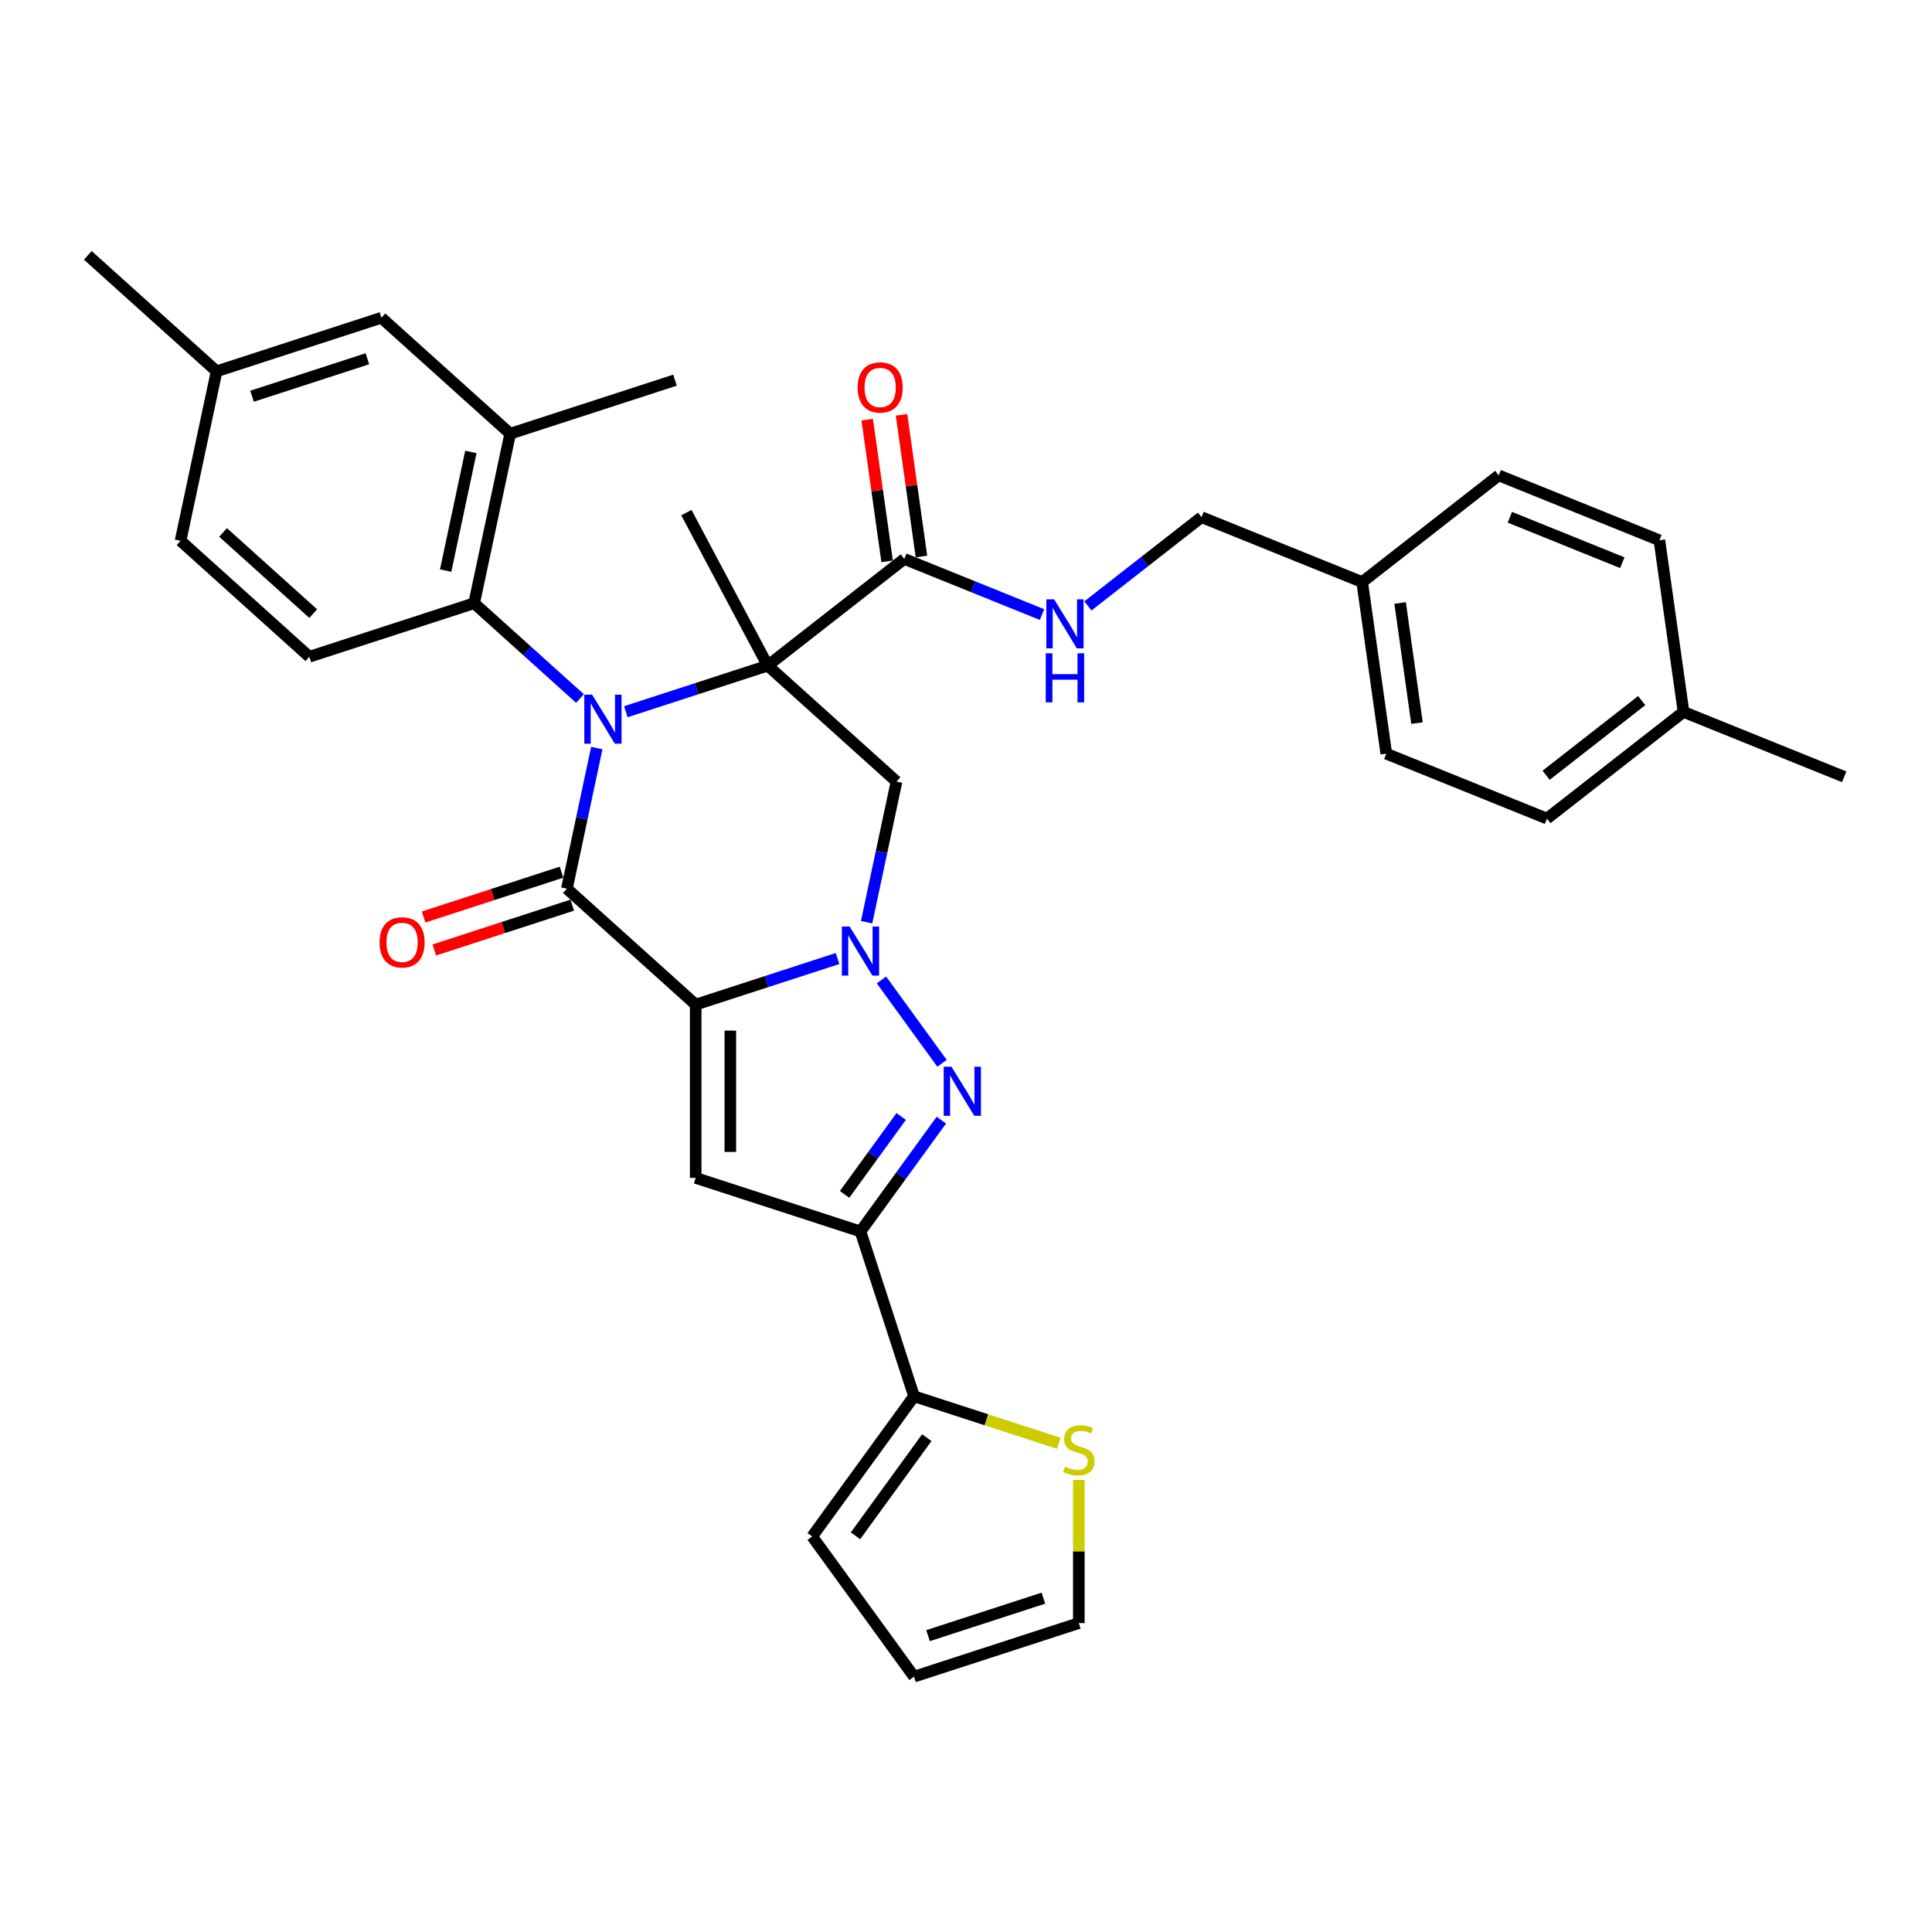 <?xml version='1.0' encoding='iso-8859-1'?>
<svg version='1.1' baseProfile='full'
              xmlns='http://www.w3.org/2000/svg'
                      xmlns:rdkit='http://www.rdkit.org/xml'
                      xmlns:xlink='http://www.w3.org/1999/xlink'
                  xml:space='preserve'
width='1000px' height='1000px' viewBox='0 0 1000 1000'>
<!-- END OF HEADER -->
<rect style='opacity:1.0;fill:#FFFFFF;stroke:none' width='1000' height='1000' x='0' y='0'> </rect>
<path class='bond-2' d='M 360.081,519.988 L 396.795,508.059' style='fill:none;fill-rule:evenodd;stroke:#000000;stroke-width:6px;stroke-linecap:butt;stroke-linejoin:miter;stroke-opacity:1' />
<path class='bond-2' d='M 396.795,508.059 L 433.509,496.13' style='fill:none;fill-rule:evenodd;stroke:#0000FF;stroke-width:6px;stroke-linecap:butt;stroke-linejoin:miter;stroke-opacity:1' />
<path class='bond-3' d='M 360.081,519.988 L 293.426,459.971' style='fill:none;fill-rule:evenodd;stroke:#000000;stroke-width:6px;stroke-linecap:butt;stroke-linejoin:miter;stroke-opacity:1' />
<path class='bond-5' d='M 360.081,519.988 L 360.081,609.681' style='fill:none;fill-rule:evenodd;stroke:#000000;stroke-width:6px;stroke-linecap:butt;stroke-linejoin:miter;stroke-opacity:1' />
<path class='bond-5' d='M 378.02,533.442 L 378.02,596.227' style='fill:none;fill-rule:evenodd;stroke:#000000;stroke-width:6px;stroke-linecap:butt;stroke-linejoin:miter;stroke-opacity:1' />
<path class='bond-0' d='M 308.898,387.181 L 301.162,423.576' style='fill:none;fill-rule:evenodd;stroke:#0000FF;stroke-width:6px;stroke-linecap:butt;stroke-linejoin:miter;stroke-opacity:1' />
<path class='bond-0' d='M 301.162,423.576 L 293.426,459.971' style='fill:none;fill-rule:evenodd;stroke:#000000;stroke-width:6px;stroke-linecap:butt;stroke-linejoin:miter;stroke-opacity:1' />
<path class='bond-1' d='M 323.95,368.38 L 360.664,356.451' style='fill:none;fill-rule:evenodd;stroke:#0000FF;stroke-width:6px;stroke-linecap:butt;stroke-linejoin:miter;stroke-opacity:1' />
<path class='bond-1' d='M 360.664,356.451 L 397.377,344.522' style='fill:none;fill-rule:evenodd;stroke:#000000;stroke-width:6px;stroke-linecap:butt;stroke-linejoin:miter;stroke-opacity:1' />
<path class='bond-8' d='M 300.199,361.546 L 272.809,336.884' style='fill:none;fill-rule:evenodd;stroke:#0000FF;stroke-width:6px;stroke-linecap:butt;stroke-linejoin:miter;stroke-opacity:1' />
<path class='bond-8' d='M 272.809,336.884 L 245.419,312.222' style='fill:none;fill-rule:evenodd;stroke:#000000;stroke-width:6px;stroke-linecap:butt;stroke-linejoin:miter;stroke-opacity:1' />
<path class='bond-9' d='M 397.377,344.522 L 468.057,289.301' style='fill:none;fill-rule:evenodd;stroke:#000000;stroke-width:6px;stroke-linecap:butt;stroke-linejoin:miter;stroke-opacity:1' />
<path class='bond-21' d='M 397.377,344.522 L 355.269,265.327' style='fill:none;fill-rule:evenodd;stroke:#000000;stroke-width:6px;stroke-linecap:butt;stroke-linejoin:miter;stroke-opacity:1' />
<path class='bond-35' d='M 397.377,344.522 L 464.032,404.538' style='fill:none;fill-rule:evenodd;stroke:#000000;stroke-width:6px;stroke-linecap:butt;stroke-linejoin:miter;stroke-opacity:1' />
<path class='bond-4' d='M 456.241,507.214 L 487.583,550.353' style='fill:none;fill-rule:evenodd;stroke:#0000FF;stroke-width:6px;stroke-linecap:butt;stroke-linejoin:miter;stroke-opacity:1' />
<path class='bond-7' d='M 448.56,477.328 L 456.296,440.933' style='fill:none;fill-rule:evenodd;stroke:#0000FF;stroke-width:6px;stroke-linecap:butt;stroke-linejoin:miter;stroke-opacity:1' />
<path class='bond-7' d='M 456.296,440.933 L 464.032,404.538' style='fill:none;fill-rule:evenodd;stroke:#000000;stroke-width:6px;stroke-linecap:butt;stroke-linejoin:miter;stroke-opacity:1' />
<path class='bond-14' d='M 290.654,451.441 L 254.954,463.041' style='fill:none;fill-rule:evenodd;stroke:#000000;stroke-width:6px;stroke-linecap:butt;stroke-linejoin:miter;stroke-opacity:1' />
<path class='bond-14' d='M 254.954,463.041 L 219.254,474.641' style='fill:none;fill-rule:evenodd;stroke:#FF0000;stroke-width:6px;stroke-linecap:butt;stroke-linejoin:miter;stroke-opacity:1' />
<path class='bond-14' d='M 296.198,468.502 L 260.497,480.101' style='fill:none;fill-rule:evenodd;stroke:#000000;stroke-width:6px;stroke-linecap:butt;stroke-linejoin:miter;stroke-opacity:1' />
<path class='bond-14' d='M 260.497,480.101 L 224.797,491.701' style='fill:none;fill-rule:evenodd;stroke:#FF0000;stroke-width:6px;stroke-linecap:butt;stroke-linejoin:miter;stroke-opacity:1' />
<path class='bond-34' d='M 487.248,579.777 L 466.316,608.587' style='fill:none;fill-rule:evenodd;stroke:#0000FF;stroke-width:6px;stroke-linecap:butt;stroke-linejoin:miter;stroke-opacity:1' />
<path class='bond-34' d='M 466.316,608.587 L 445.384,637.398' style='fill:none;fill-rule:evenodd;stroke:#000000;stroke-width:6px;stroke-linecap:butt;stroke-linejoin:miter;stroke-opacity:1' />
<path class='bond-34' d='M 466.456,577.876 L 451.803,598.043' style='fill:none;fill-rule:evenodd;stroke:#0000FF;stroke-width:6px;stroke-linecap:butt;stroke-linejoin:miter;stroke-opacity:1' />
<path class='bond-34' d='M 451.803,598.043 L 437.151,618.21' style='fill:none;fill-rule:evenodd;stroke:#000000;stroke-width:6px;stroke-linecap:butt;stroke-linejoin:miter;stroke-opacity:1' />
<path class='bond-6' d='M 360.081,609.681 L 445.384,637.398' style='fill:none;fill-rule:evenodd;stroke:#000000;stroke-width:6px;stroke-linecap:butt;stroke-linejoin:miter;stroke-opacity:1' />
<path class='bond-10' d='M 445.384,637.398 L 473.101,722.701' style='fill:none;fill-rule:evenodd;stroke:#000000;stroke-width:6px;stroke-linecap:butt;stroke-linejoin:miter;stroke-opacity:1' />
<path class='bond-11' d='M 245.419,312.222 L 264.068,224.489' style='fill:none;fill-rule:evenodd;stroke:#000000;stroke-width:6px;stroke-linecap:butt;stroke-linejoin:miter;stroke-opacity:1' />
<path class='bond-11' d='M 230.67,295.332 L 243.724,233.919' style='fill:none;fill-rule:evenodd;stroke:#000000;stroke-width:6px;stroke-linecap:butt;stroke-linejoin:miter;stroke-opacity:1' />
<path class='bond-15' d='M 245.419,312.222 L 160.116,339.939' style='fill:none;fill-rule:evenodd;stroke:#000000;stroke-width:6px;stroke-linecap:butt;stroke-linejoin:miter;stroke-opacity:1' />
<path class='bond-13' d='M 468.057,289.301 L 503.7,303.702' style='fill:none;fill-rule:evenodd;stroke:#000000;stroke-width:6px;stroke-linecap:butt;stroke-linejoin:miter;stroke-opacity:1' />
<path class='bond-13' d='M 503.7,303.702 L 539.343,318.103' style='fill:none;fill-rule:evenodd;stroke:#0000FF;stroke-width:6px;stroke-linecap:butt;stroke-linejoin:miter;stroke-opacity:1' />
<path class='bond-19' d='M 476.939,288.053 L 471.785,251.383' style='fill:none;fill-rule:evenodd;stroke:#000000;stroke-width:6px;stroke-linecap:butt;stroke-linejoin:miter;stroke-opacity:1' />
<path class='bond-19' d='M 471.785,251.383 L 466.631,214.714' style='fill:none;fill-rule:evenodd;stroke:#FF0000;stroke-width:6px;stroke-linecap:butt;stroke-linejoin:miter;stroke-opacity:1' />
<path class='bond-19' d='M 459.175,290.549 L 454.021,253.88' style='fill:none;fill-rule:evenodd;stroke:#000000;stroke-width:6px;stroke-linecap:butt;stroke-linejoin:miter;stroke-opacity:1' />
<path class='bond-19' d='M 454.021,253.88 L 448.867,217.21' style='fill:none;fill-rule:evenodd;stroke:#FF0000;stroke-width:6px;stroke-linecap:butt;stroke-linejoin:miter;stroke-opacity:1' />
<path class='bond-12' d='M 473.101,722.701 L 510.559,734.872' style='fill:none;fill-rule:evenodd;stroke:#000000;stroke-width:6px;stroke-linecap:butt;stroke-linejoin:miter;stroke-opacity:1' />
<path class='bond-12' d='M 510.559,734.872 L 548.018,747.043' style='fill:none;fill-rule:evenodd;stroke:#CCCC00;stroke-width:6px;stroke-linecap:butt;stroke-linejoin:miter;stroke-opacity:1' />
<path class='bond-16' d='M 473.101,722.701 L 420.381,795.264' style='fill:none;fill-rule:evenodd;stroke:#000000;stroke-width:6px;stroke-linecap:butt;stroke-linejoin:miter;stroke-opacity:1' />
<path class='bond-16' d='M 479.705,744.129 L 442.801,794.923' style='fill:none;fill-rule:evenodd;stroke:#000000;stroke-width:6px;stroke-linecap:butt;stroke-linejoin:miter;stroke-opacity:1' />
<path class='bond-17' d='M 264.068,224.489 L 197.413,164.473' style='fill:none;fill-rule:evenodd;stroke:#000000;stroke-width:6px;stroke-linecap:butt;stroke-linejoin:miter;stroke-opacity:1' />
<path class='bond-31' d='M 264.068,224.489 L 349.371,196.772' style='fill:none;fill-rule:evenodd;stroke:#000000;stroke-width:6px;stroke-linecap:butt;stroke-linejoin:miter;stroke-opacity:1' />
<path class='bond-18' d='M 558.404,766.006 L 558.404,803.058' style='fill:none;fill-rule:evenodd;stroke:#CCCC00;stroke-width:6px;stroke-linecap:butt;stroke-linejoin:miter;stroke-opacity:1' />
<path class='bond-18' d='M 558.404,803.058 L 558.404,840.11' style='fill:none;fill-rule:evenodd;stroke:#000000;stroke-width:6px;stroke-linecap:butt;stroke-linejoin:miter;stroke-opacity:1' />
<path class='bond-22' d='M 563.094,313.623 L 592.496,290.651' style='fill:none;fill-rule:evenodd;stroke:#0000FF;stroke-width:6px;stroke-linecap:butt;stroke-linejoin:miter;stroke-opacity:1' />
<path class='bond-22' d='M 592.496,290.651 L 621.898,267.68' style='fill:none;fill-rule:evenodd;stroke:#000000;stroke-width:6px;stroke-linecap:butt;stroke-linejoin:miter;stroke-opacity:1' />
<path class='bond-23' d='M 160.116,339.939 L 93.461,279.922' style='fill:none;fill-rule:evenodd;stroke:#000000;stroke-width:6px;stroke-linecap:butt;stroke-linejoin:miter;stroke-opacity:1' />
<path class='bond-23' d='M 162.121,317.605 L 115.463,275.594' style='fill:none;fill-rule:evenodd;stroke:#000000;stroke-width:6px;stroke-linecap:butt;stroke-linejoin:miter;stroke-opacity:1' />
<path class='bond-20' d='M 420.381,795.264 L 473.101,867.827' style='fill:none;fill-rule:evenodd;stroke:#000000;stroke-width:6px;stroke-linecap:butt;stroke-linejoin:miter;stroke-opacity:1' />
<path class='bond-37' d='M 197.413,164.473 L 112.109,192.189' style='fill:none;fill-rule:evenodd;stroke:#000000;stroke-width:6px;stroke-linecap:butt;stroke-linejoin:miter;stroke-opacity:1' />
<path class='bond-37' d='M 190.161,185.691 L 130.448,205.092' style='fill:none;fill-rule:evenodd;stroke:#000000;stroke-width:6px;stroke-linecap:butt;stroke-linejoin:miter;stroke-opacity:1' />
<path class='bond-36' d='M 558.404,840.11 L 473.101,867.827' style='fill:none;fill-rule:evenodd;stroke:#000000;stroke-width:6px;stroke-linecap:butt;stroke-linejoin:miter;stroke-opacity:1' />
<path class='bond-36' d='M 540.065,827.207 L 480.353,846.609' style='fill:none;fill-rule:evenodd;stroke:#000000;stroke-width:6px;stroke-linecap:butt;stroke-linejoin:miter;stroke-opacity:1' />
<path class='bond-25' d='M 621.898,267.68 L 705.06,301.28' style='fill:none;fill-rule:evenodd;stroke:#000000;stroke-width:6px;stroke-linecap:butt;stroke-linejoin:miter;stroke-opacity:1' />
<path class='bond-24' d='M 93.461,279.922 L 112.109,192.189' style='fill:none;fill-rule:evenodd;stroke:#000000;stroke-width:6px;stroke-linecap:butt;stroke-linejoin:miter;stroke-opacity:1' />
<path class='bond-32' d='M 112.109,192.189 L 45.455,132.173' style='fill:none;fill-rule:evenodd;stroke:#000000;stroke-width:6px;stroke-linecap:butt;stroke-linejoin:miter;stroke-opacity:1' />
<path class='bond-27' d='M 705.06,301.28 L 775.739,246.059' style='fill:none;fill-rule:evenodd;stroke:#000000;stroke-width:6px;stroke-linecap:butt;stroke-linejoin:miter;stroke-opacity:1' />
<path class='bond-28' d='M 705.06,301.28 L 717.542,390.1' style='fill:none;fill-rule:evenodd;stroke:#000000;stroke-width:6px;stroke-linecap:butt;stroke-linejoin:miter;stroke-opacity:1' />
<path class='bond-28' d='M 724.696,312.106 L 733.434,374.28' style='fill:none;fill-rule:evenodd;stroke:#000000;stroke-width:6px;stroke-linecap:butt;stroke-linejoin:miter;stroke-opacity:1' />
<path class='bond-26' d='M 871.383,368.479 L 800.704,423.7' style='fill:none;fill-rule:evenodd;stroke:#000000;stroke-width:6px;stroke-linecap:butt;stroke-linejoin:miter;stroke-opacity:1' />
<path class='bond-26' d='M 849.738,362.626 L 800.262,401.281' style='fill:none;fill-rule:evenodd;stroke:#000000;stroke-width:6px;stroke-linecap:butt;stroke-linejoin:miter;stroke-opacity:1' />
<path class='bond-33' d='M 871.383,368.479 L 954.545,402.079' style='fill:none;fill-rule:evenodd;stroke:#000000;stroke-width:6px;stroke-linecap:butt;stroke-linejoin:miter;stroke-opacity:1' />
<path class='bond-38' d='M 871.383,368.479 L 858.901,279.659' style='fill:none;fill-rule:evenodd;stroke:#000000;stroke-width:6px;stroke-linecap:butt;stroke-linejoin:miter;stroke-opacity:1' />
<path class='bond-30' d='M 775.739,246.059 L 858.901,279.659' style='fill:none;fill-rule:evenodd;stroke:#000000;stroke-width:6px;stroke-linecap:butt;stroke-linejoin:miter;stroke-opacity:1' />
<path class='bond-30' d='M 781.493,267.732 L 839.706,291.251' style='fill:none;fill-rule:evenodd;stroke:#000000;stroke-width:6px;stroke-linecap:butt;stroke-linejoin:miter;stroke-opacity:1' />
<path class='bond-29' d='M 717.542,390.1 L 800.704,423.7' style='fill:none;fill-rule:evenodd;stroke:#000000;stroke-width:6px;stroke-linecap:butt;stroke-linejoin:miter;stroke-opacity:1' />
<path  class='atom-1' d='M 306.46 359.538
L 314.783 372.992
Q 315.608 374.319, 316.936 376.723
Q 318.263 379.127, 318.335 379.27
L 318.335 359.538
L 321.707 359.538
L 321.707 384.939
L 318.227 384.939
L 309.294 370.229
Q 308.253 368.507, 307.141 366.534
Q 306.065 364.561, 305.742 363.951
L 305.742 384.939
L 302.441 384.939
L 302.441 359.538
L 306.46 359.538
' fill='#0000FF'/>
<path  class='atom-3' d='M 439.769 479.571
L 448.093 493.025
Q 448.918 494.352, 450.246 496.756
Q 451.573 499.16, 451.645 499.303
L 451.645 479.571
L 455.017 479.571
L 455.017 504.972
L 451.537 504.972
L 442.604 490.262
Q 441.563 488.54, 440.451 486.567
Q 439.375 484.593, 439.052 483.983
L 439.052 504.972
L 435.751 504.972
L 435.751 479.571
L 439.769 479.571
' fill='#0000FF'/>
<path  class='atom-5' d='M 492.49 552.134
L 500.813 565.588
Q 501.638 566.915, 502.966 569.319
Q 504.293 571.723, 504.365 571.866
L 504.365 552.134
L 507.737 552.134
L 507.737 577.535
L 504.257 577.535
L 495.324 562.825
Q 494.283 561.103, 493.171 559.13
Q 492.095 557.157, 491.772 556.547
L 491.772 577.535
L 488.471 577.535
L 488.471 552.134
L 492.49 552.134
' fill='#0000FF'/>
<path  class='atom-13' d='M 551.229 759.136
Q 551.516 759.243, 552.7 759.745
Q 553.883 760.248, 555.175 760.571
Q 556.503 760.858, 557.794 760.858
Q 560.198 760.858, 561.597 759.71
Q 562.996 758.526, 562.996 756.481
Q 562.996 755.081, 562.279 754.22
Q 561.597 753.359, 560.521 752.893
Q 559.444 752.427, 557.651 751.888
Q 555.39 751.207, 554.027 750.561
Q 552.7 749.915, 551.731 748.552
Q 550.798 747.188, 550.798 744.892
Q 550.798 741.699, 552.951 739.726
Q 555.139 737.753, 559.444 737.753
Q 562.386 737.753, 565.723 739.152
L 564.898 741.914
Q 561.848 740.659, 559.552 740.659
Q 557.077 740.659, 555.713 741.699
Q 554.35 742.704, 554.386 744.462
Q 554.386 745.825, 555.067 746.65
Q 555.785 747.475, 556.79 747.942
Q 557.83 748.408, 559.552 748.946
Q 561.848 749.664, 563.212 750.382
Q 564.575 751.099, 565.544 752.57
Q 566.548 754.005, 566.548 756.481
Q 566.548 759.997, 564.18 761.898
Q 561.848 763.764, 557.938 763.764
Q 555.677 763.764, 553.955 763.261
Q 552.269 762.795, 550.26 761.97
L 551.229 759.136
' fill='#CCCC00'/>
<path  class='atom-14' d='M 545.604 310.2
L 553.927 323.654
Q 554.752 324.982, 556.08 327.385
Q 557.407 329.789, 557.479 329.933
L 557.479 310.2
L 560.852 310.2
L 560.852 335.601
L 557.371 335.601
L 548.438 320.892
Q 547.398 319.17, 546.285 317.196
Q 545.209 315.223, 544.886 314.613
L 544.886 335.601
L 541.585 335.601
L 541.585 310.2
L 545.604 310.2
' fill='#0000FF'/>
<path  class='atom-14' d='M 541.281 338.141
L 544.725 338.141
L 544.725 348.94
L 557.712 348.94
L 557.712 338.141
L 561.157 338.141
L 561.157 363.542
L 557.712 363.542
L 557.712 351.811
L 544.725 351.811
L 544.725 363.542
L 541.281 363.542
L 541.281 338.141
' fill='#0000FF'/>
<path  class='atom-15' d='M 196.463 487.76
Q 196.463 481.661, 199.476 478.252
Q 202.49 474.844, 208.123 474.844
Q 213.756 474.844, 216.769 478.252
Q 219.783 481.661, 219.783 487.76
Q 219.783 493.931, 216.733 497.447
Q 213.684 500.927, 208.123 500.927
Q 202.526 500.927, 199.476 497.447
Q 196.463 493.967, 196.463 487.76
M 208.123 498.057
Q 211.998 498.057, 214.078 495.473
Q 216.195 492.854, 216.195 487.76
Q 216.195 482.773, 214.078 480.262
Q 211.998 477.714, 208.123 477.714
Q 204.248 477.714, 202.131 480.226
Q 200.051 482.737, 200.051 487.76
Q 200.051 492.89, 202.131 495.473
Q 204.248 498.057, 208.123 498.057
' fill='#FF0000'/>
<path  class='atom-20' d='M 443.914 200.553
Q 443.914 194.454, 446.927 191.045
Q 449.941 187.637, 455.574 187.637
Q 461.206 187.637, 464.22 191.045
Q 467.234 194.454, 467.234 200.553
Q 467.234 206.724, 464.184 210.24
Q 461.135 213.72, 455.574 213.72
Q 449.977 213.72, 446.927 210.24
Q 443.914 206.759, 443.914 200.553
M 455.574 210.849
Q 459.448 210.849, 461.529 208.266
Q 463.646 205.647, 463.646 200.553
Q 463.646 195.566, 461.529 193.054
Q 459.448 190.507, 455.574 190.507
Q 451.699 190.507, 449.582 193.018
Q 447.501 195.53, 447.501 200.553
Q 447.501 205.683, 449.582 208.266
Q 451.699 210.849, 455.574 210.849
' fill='#FF0000'/>
</svg>
